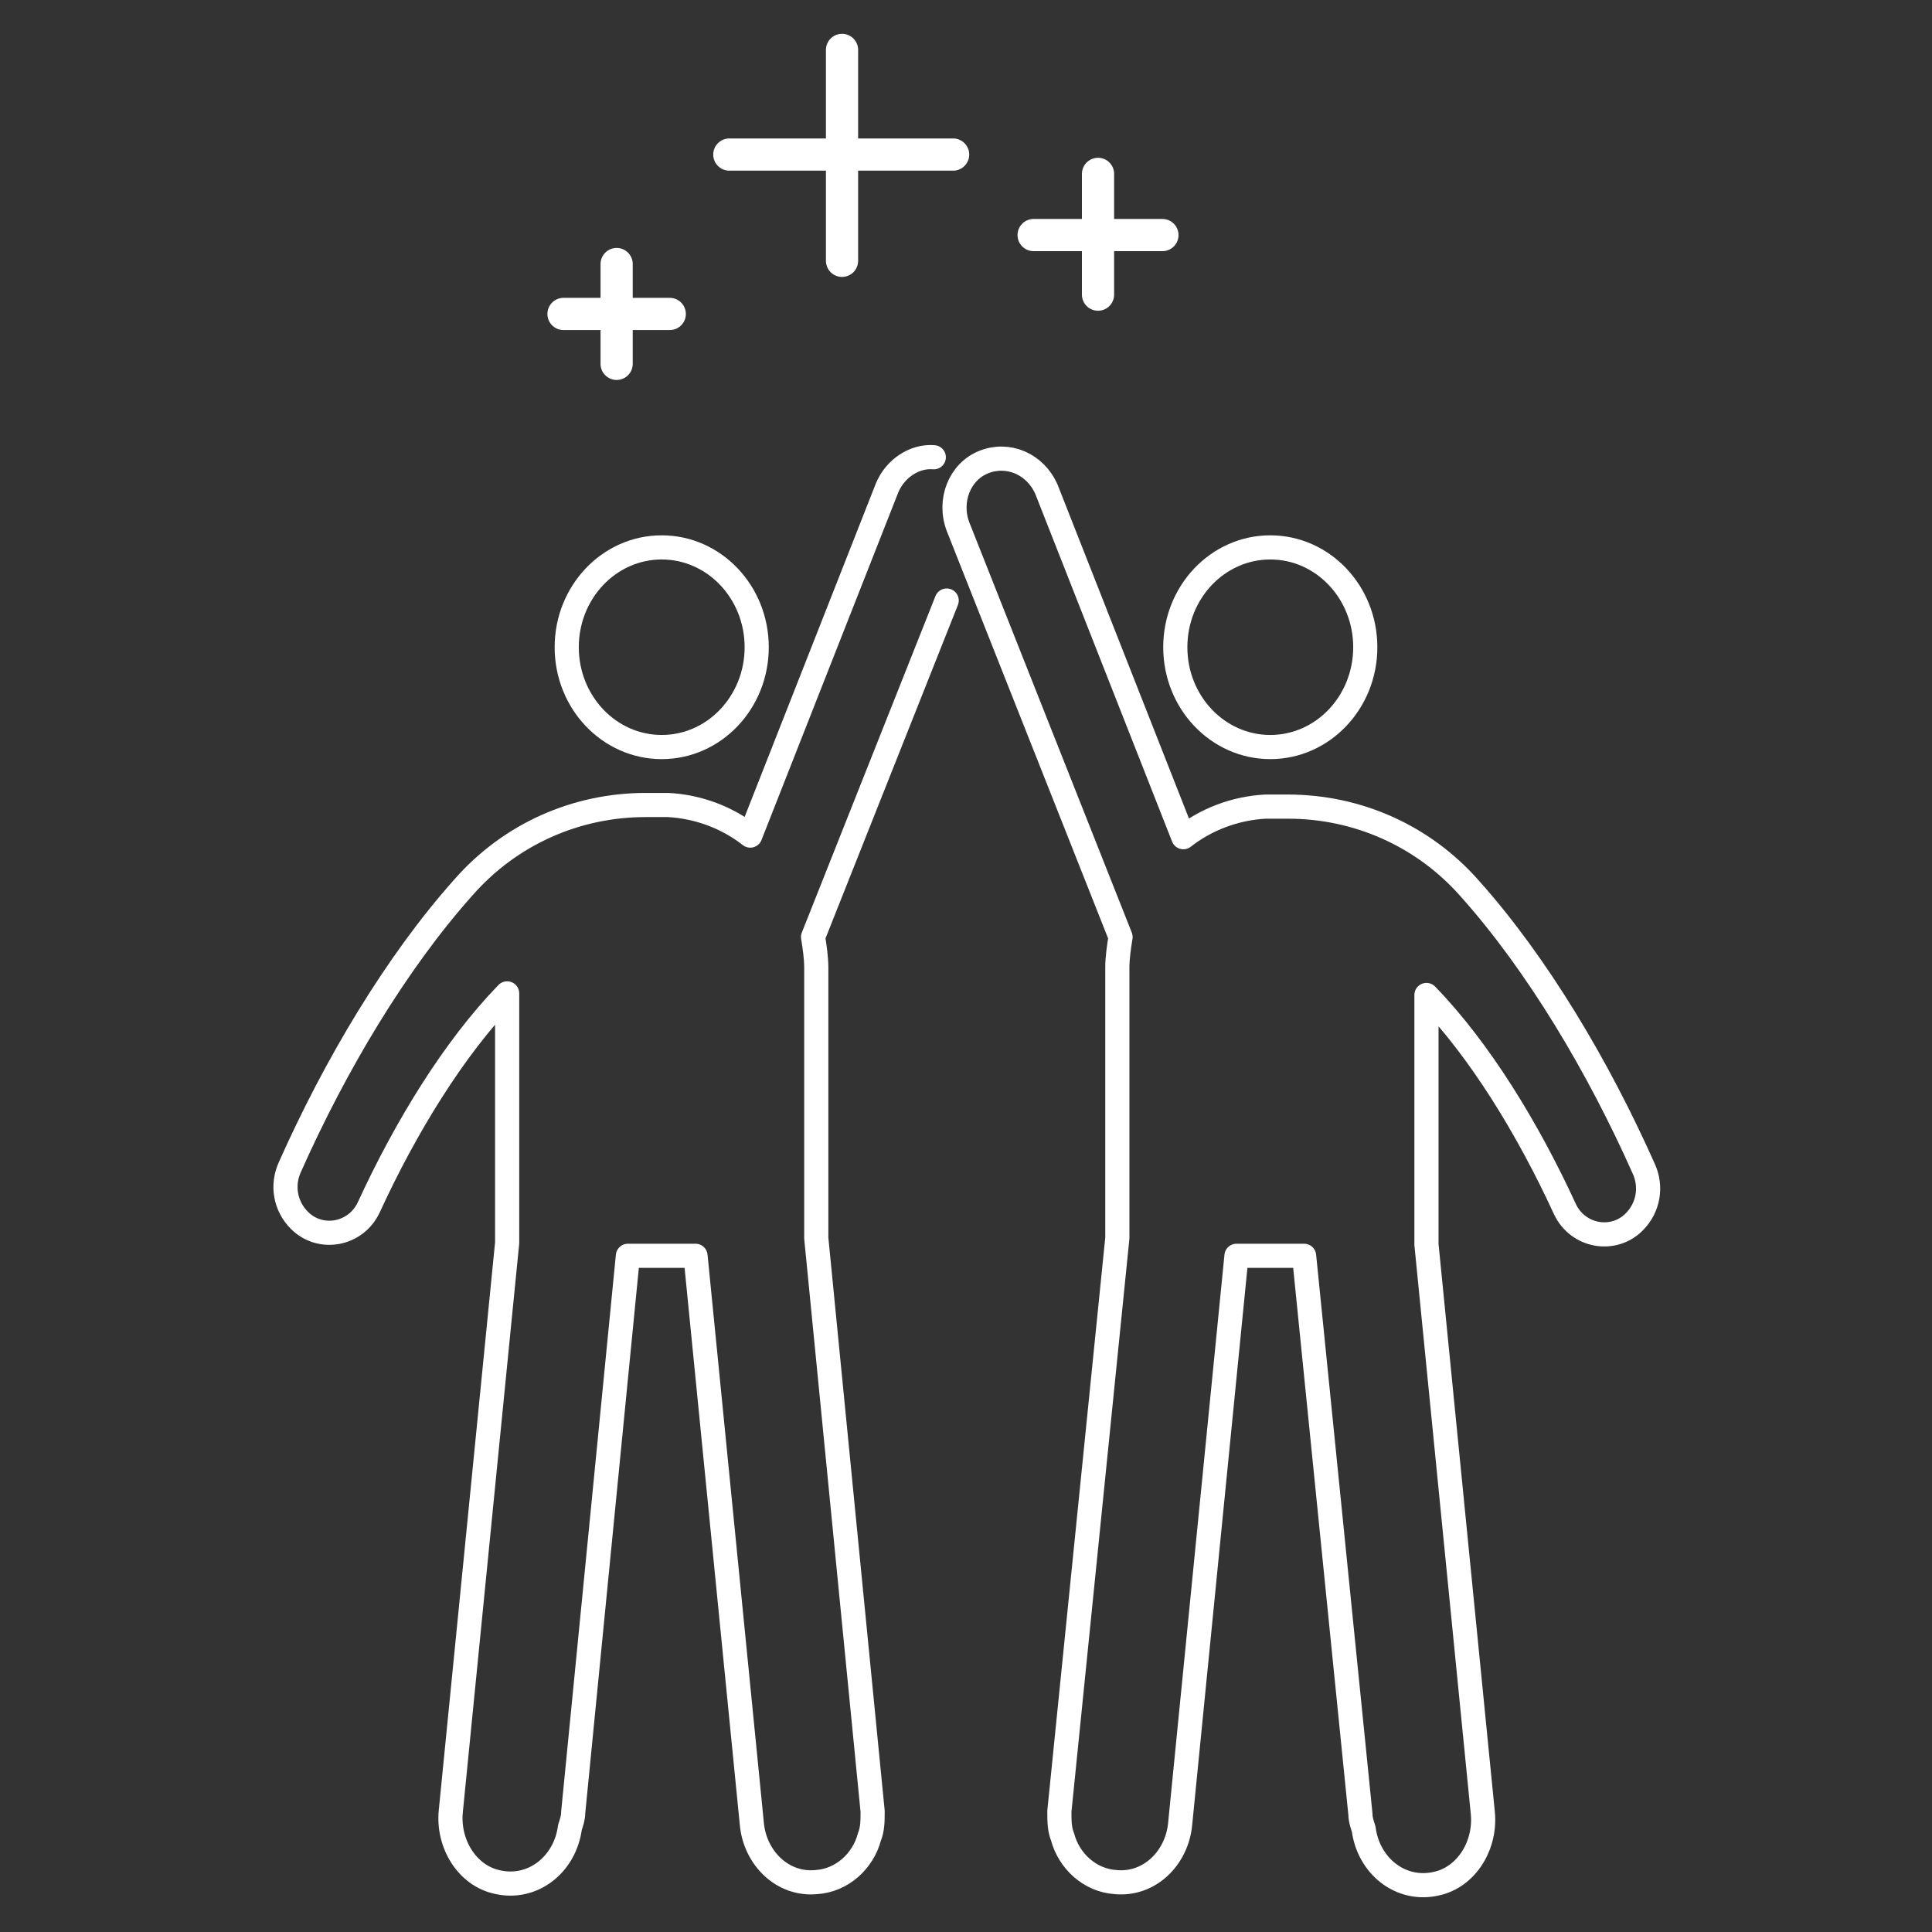 <?xml version="1.0" encoding="utf-8"?>
<!-- Generator: Adobe Illustrator 24.1.1, SVG Export Plug-In . SVG Version: 6.00 Build 0)  -->
<svg version="1.1" id="圖層_1" xmlns="http://www.w3.org/2000/svg" xmlns:xlink="http://www.w3.org/1999/xlink" x="0px" y="0px"
	 viewBox="0 0 120 120" enable-background="new 0 0 120 120" xml:space="preserve">
<rect x="0" y="0" width="120" height="120" fill="#333333" stroke="none"/>
<g>
	<g id="XMLID_5182_">
		
			<ellipse id="XMLID_5186_" fill="none" stroke="#FFFFFF" stroke-width="1.5" stroke-linecap="round" stroke-linejoin="round" stroke-miterlimit="10" cx="41.1" cy="40.2" rx="5.9" ry="6.2"/>
		
			<path id="XMLID_5185_" fill="none" stroke="#FFFFFF" stroke-width="1.5" stroke-linecap="round" stroke-linejoin="round" stroke-miterlimit="10" d="
			M58,28.4c-1.2-0.1-2.4,0.7-2.9,1.9l-8.5,21.6c-1.4-1.1-3.2-1.8-5.1-1.9c-0.3,0-0.7,0-1,0c-0.1,0-0.1,0-0.2,0l-0.2,0
			c-4.3,0-8.4,1.8-11.3,5.1c-4.2,4.7-8,11.1-10.8,17.4c-0.5,1.1-0.3,2.4,0.6,3.3l0,0c1.3,1.3,3.5,0.9,4.3-0.8
			c2.3-5,5.3-9.9,8.6-13.3v15.5L28,112.5c-0.2,2,1,4,2.9,4.4c2.2,0.5,4.2-1.1,4.5-3.4l0,0c0.1-0.3,0.2-0.6,0.2-0.9L39,78h4.2
			l3.5,35.3c0.2,2.1,1.9,3.8,4,3.6c1.6-0.1,2.9-1.3,3.3-2.8c0.2-0.5,0.2-1,0.2-1.6l-3.5-35.6V62.1c0,0,0,0,0-0.1v-1.9
			c0-0.6-0.1-1.3-0.2-1.9l8.3-20.9"/>
		
			<ellipse id="XMLID_5184_" fill="none" stroke="#FFFFFF" stroke-width="1.5" stroke-linecap="round" stroke-linejoin="round" stroke-miterlimit="10" cx="78.9" cy="40.2" rx="5.9" ry="6.2"/>
		
			<path id="XMLID_5183_" fill="none" stroke="#FFFFFF" stroke-width="1.5" stroke-linecap="round" stroke-linejoin="round" stroke-miterlimit="10" d="
			M69.4,76.9V62.1c0,0,0,0,0-0.1v-1.9c0-0.6,0.1-1.3,0.2-1.9L59.5,32.7c-0.6-1.6,0.1-3.4,1.6-4l0,0c1.5-0.6,3.2,0.1,3.9,1.7
			l8.5,21.6c1.4-1.1,3.2-1.8,5.1-1.9c0.3,0,0.7,0,1,0c0.1,0,0.1,0,0.2,0l0.2,0c4.3,0,8.4,1.8,11.3,5.1c4.2,4.7,8,11.1,10.8,17.4
			c0.5,1.1,0.3,2.4-0.6,3.3l0,0c-1.3,1.3-3.5,0.9-4.3-0.8c-2.3-5-5.3-9.9-8.6-13.3v15.5l3.5,35.3c0.2,2-1,4-2.9,4.4
			c-2.2,0.5-4.2-1.1-4.5-3.4l0,0c-0.1-0.3-0.2-0.6-0.2-0.9L81,78h-4.2l-3.5,35.3c-0.2,2.1-1.9,3.8-4,3.6c-1.6-0.1-2.9-1.3-3.3-2.8
			c-0.2-0.5-0.2-1-0.2-1.6L69.4,76.9z"/>
	</g>
	<g>
		
			<line fill="none" stroke="#FFFFFF" stroke-width="2" stroke-linecap="round" stroke-linejoin="round" stroke-miterlimit="10" x1="68.2" y1="10.8" x2="68.2" y2="18.3"/>
		
			<line fill="none" stroke="#FFFFFF" stroke-width="2" stroke-linecap="round" stroke-linejoin="round" stroke-miterlimit="10" x1="64.2" y1="14.6" x2="72.2" y2="14.6"/>
	</g>
	<g>
		
			<line fill="none" stroke="#FFFFFF" stroke-width="2" stroke-linecap="round" stroke-linejoin="round" stroke-miterlimit="10" x1="52.3" y1="3.1" x2="52.3" y2="16.2"/>
		
			<line fill="none" stroke="#FFFFFF" stroke-width="2" stroke-linecap="round" stroke-linejoin="round" stroke-miterlimit="10" x1="45.3" y1="9.6" x2="59.2" y2="9.6"/>
	</g>
	<g>
		
			<line fill="none" stroke="#FFFFFF" stroke-width="2" stroke-linecap="round" stroke-linejoin="round" stroke-miterlimit="10" x1="38.3" y1="16.4" x2="38.3" y2="22.6"/>
		
			<line fill="none" stroke="#FFFFFF" stroke-width="2" stroke-linecap="round" stroke-linejoin="round" stroke-miterlimit="10" x1="35" y1="19.5" x2="41.6" y2="19.5"/>
	</g>
</g>
</svg>
